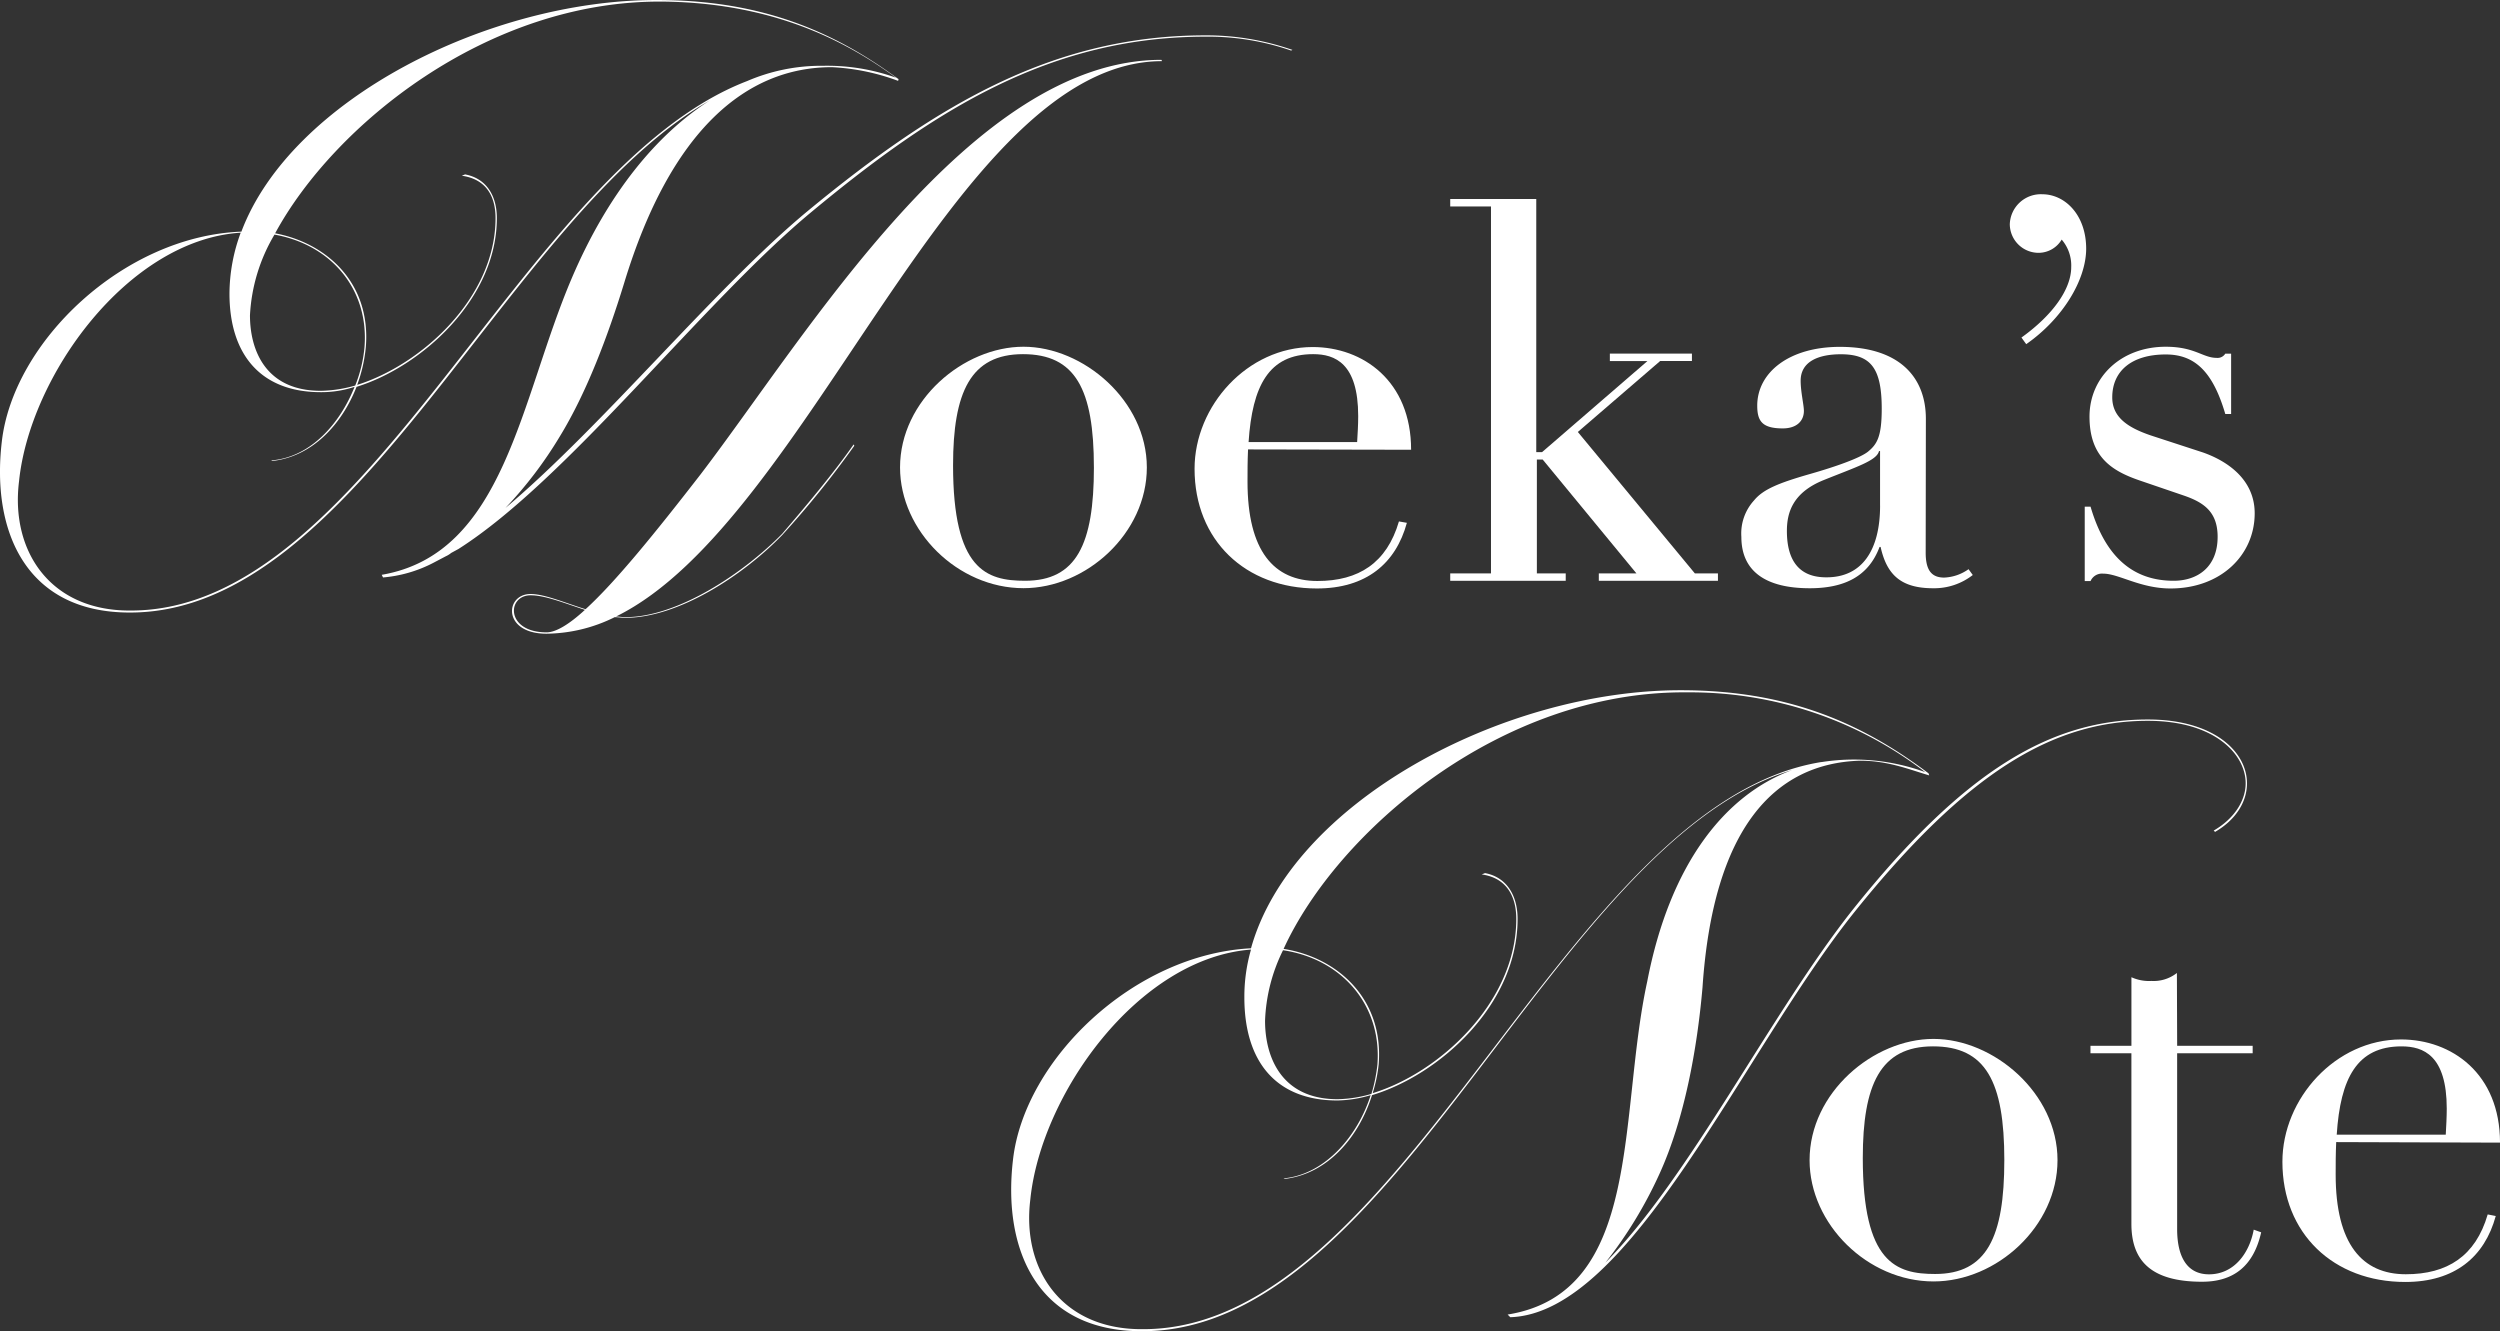 <svg xmlns="http://www.w3.org/2000/svg" width="328.773" height="175.061" viewBox="0 0 328.773 175.061">
  <rect x="0" y="0" width="328.773" height="175.061" fill="#333333" stroke="none"/>
  <g id="グループ_2876" data-name="グループ 2876" transform="translate(-255.001 -23262.413)">
    <g id="グループ_2318" data-name="グループ 2318" transform="translate(11101 23101)">
      <path id="パス_5056" data-name="パス 5056" d="M486.15,18.14c-2.71-.8-5.421-1.932-9.092-1.932-11.366.35-19.322,9.014-20.72,29.822-.7,8.043-2.361,17.311-5.683,24.567a56.558,56.558,0,0,1-7.09,11.628c11.025-11.1,21.857-32.96,32.532-46.424,14.95-18.718,26.4-25.013,38.818-25.013,8.743,0,13.027,4.284,13.027,8.393,0,2.457-1.486,4.817-4.2,6.391l-.175-.175c2.71-1.574,4.2-3.934,4.2-6.216,0-3.847-4.109-8.218-12.852-8.218-12.5,0-23.868,6.819-38.556,25.1-14.775,18.447-29.385,52.806-45.3,53.331l-.35-.35c17.835-2.885,14.513-26.141,18.36-43.8,2.981-15.475,10.238-24.567,19.068-27.811-31.57,9.451-52.028,73.8-85.426,73.8h-.175c-13.639,0-18.272-10.666-16.874-22.556,1.486-13.114,15.824-27.015,31.3-27.8C402.3,21.724,430.013,6.94,453.452,6.94c13.551,0,23.343,3.934,32.611,10.928Zm-14.163-1.749a27.417,27.417,0,0,1,13.639,1.32,50.728,50.728,0,0,0-31.3-10.491c-24.663-.227-46.083,18.439-53.077,33.738,7.169,1.137,13.2,6.645,12.5,15.212a19.235,19.235,0,0,1-.787,3.759c8.655-2.623,18.884-11.89,18.884-22.906,0-3.147-1.4-5.421-4.546-5.858l.437-.175c2.8.525,4.284,2.885,4.284,6.033,0,11.366-10.4,20.546-19.147,23.168-1.661,5.333-5.683,10.316-11.453,11.016h-.175l.175-.087c5.421-.612,9.617-5.683,11.278-10.928a16.217,16.217,0,0,1-4.371.7c-8.131,0-12.24-5.158-12.24-13.551a22.319,22.319,0,0,1,.874-6.295C382.1,42.182,369.338,60.1,367.939,73.918c-1.137,9.18,4.109,17.048,14.6,17.048h.262c34.359,0,55.254-69.112,89.185-74.585ZM401.17,41.142a22.643,22.643,0,0,0-2.361,9.267c0,4.809,2.186,10.316,9.53,10.316a16.821,16.821,0,0,0,4.459-.7,21.491,21.491,0,0,0,.787-3.847c.6-7.877-4.73-13.91-12.424-15.046Z" transform="translate(-11078.442 245.244)" fill="#fff"/>
      <path id="パス_5057" data-name="パス 5057" d="M501.817,91.284c-8.673,0-16.3-7.554-16.3-15.947,0-8.883,8.393-15.947,16.3-15.947s16.305,7.134,16.305,15.947C518.122,84.01,510.148,91.284,501.817,91.284Zm9.311-15.947c0-10.351-2.448-14.968-9.381-14.968s-9.232,5.036-9.232,14.688c0,13.779,4.371,15.247,9.512,15.247,6.784,0,9.1-4.826,9.1-14.968Z" transform="translate(-11093.54 238.65)" fill="#fff"/>
      <path id="パス_5058" data-name="パス 5058" d="M539.171,59.052H549.1v.979h-9.932V83.156c0,3.567,1.259,5.945,4.188,5.945,3.3,0,5.324-2.8,5.884-5.875l.979.35c-.979,4.371-3.567,6.5-7.772,6.5-6.994,0-9.294-3.008-9.294-7.624V60.031H527.77v-.979h5.386V50.03a5.6,5.6,0,0,0,2.623.49,4.949,4.949,0,0,0,3.357-1.049Z" transform="translate(-11098.853 239.897)" fill="#fff"/>
      <path id="パス_5059" data-name="パス 5059" d="M563.713,72.969c-.07,1.539-.07,2.938-.07,4.266,0,9.162,3.5,13.114,9.224,13.114,5.456,0,9.171-2.378,10.771-7.868l1.058.21c-1.469,5.386-5.394,8.673-11.9,8.673-9.442,0-16.157-6.365-16.157-15.807,0-8.323,6.994-16.087,15.6-16.087,6.653,0,13.018,4.476,13.018,13.569Zm14.408-.979c.061-1.119.131-2.308.131-3.427,0-6.994-3.069-8.183-5.945-8.183-5.866,0-8.043,4.2-8.524,11.61Z" transform="translate(-11102.481 238.64)" fill="#fff"/>
    </g>
    <g id="レイヤー_2" data-name="レイヤー 2" transform="translate(255.004 23262.354)">
      <g id="レイヤー_1" data-name="レイヤー 1" transform="translate(-0.003 0.06)">
        <path id="パス_6448" data-name="パス 6448" d="M112.817,15.834c-11.315,0-21.237,8.356-27.33,28.461C83.4,51.084,80.614,58.569,77.045,64.4A53.964,53.964,0,0,1,69.9,73.8c12.89-10.88,27.773-29.157,39.785-39.08,17.407-14.361,32.639-23.073,52.309-23.073a34.423,34.423,0,0,1,11.4,1.915l-.174.087a33.387,33.387,0,0,0-11.228-1.828c-20.28,0-35.424,9.409-51.874,23.073-14.187,11.75-32.03,35.163-46.4,44.3l-.957.522a3.055,3.055,0,0,1-.7.435l-1.654.87A17.529,17.529,0,0,1,53.8,82.94l-.174-.348c16.2-2.785,18.191-23.065,24.988-38.993C83.4,32.371,89.84,24.625,96.8,20.186,69.821,35.722,50.49,87.553,20.55,87.553h-.087c-13.578,0-18.191-10.618-16.8-22.456,1.48-13.143,16.015-27.068,31.507-27.634C41.7,20.134,67.637,7,89.753,7c13.23,0,22.8,3.743,31.768,10.357.087,0,.087.174,0,.27a28.835,28.835,0,0,0-8.7-1.793ZM39.611,37.68c6.876,1.306,12.62,6.615,11.924,14.97A19.54,19.54,0,0,1,50.4,57.612C58.759,55,68.594,46.21,68.594,35.679c0-2.959-1.306-5.135-4.439-5.57l.435-.174c2.785.522,4.178,2.785,4.178,5.744,0,10.706-10.009,19.583-18.452,22.194-1.915,4.874-5.744,9.139-11.054,9.748h-.174l.174-.087c5.048-.479,8.878-4.831,10.793-9.661a13.83,13.83,0,0,1-4.439.7c-7.92,0-12.011-4.961-12.011-12.968a23.265,23.265,0,0,1,1.48-8.007C20.2,38.551,7.32,56.48,5.928,70.319,4.8,79.458,10.018,87.291,20.463,87.291h.174c31.42,0,51.352-58.228,81.04-69.629a24.614,24.614,0,0,1,9.487-2.011h.609a26.764,26.764,0,0,1,9.487,1.567c-5.4-3.917-14.97-9.835-30.637-10.009C67.463,7,47.27,23.537,39.611,37.68ZM50.142,57.7a17.8,17.8,0,0,0,1.219-5.048c.609-7.659-4.439-13.491-11.837-14.8A23.013,23.013,0,0,0,36.3,48.473c0,4.613,2.089,9.922,9.313,9.922A17.407,17.407,0,0,0,50.142,57.7ZM84.269,88.162A20.6,20.6,0,0,1,75.3,90.338c-5.84,0-5.483-5.222-2.1-5.222,1.836,0,4.448,1.131,7.233,2,3.917-3.569,9.139-10.009,15.144-17.756C109.6,51,131.1,14.868,156.162,14.868l.087.174c-27.417,0-46.3,60.5-71.805,73.033.348,0,.783.087,1.219.087,6.876,0,15.493-5.744,20.628-10.967,3.133-3.656,6.789-8.007,9.4-11.75l.087.174a124.327,124.327,0,0,1-9.487,11.75c-5.135,5.309-13.665,10.88-20.628,10.88C85.227,88.249,84.7,88.162,84.269,88.162ZM80.353,87.2c-2.7-.87-5.222-1.915-7.146-1.915-3.133,0-3.307,4.874,2.1,4.874C76.523,90.164,78.264,89.119,80.353,87.2Z" transform="translate(-3.427 -7)" fill="#fff"/>
        <path id="パス_6449" data-name="パス 6449" d="M155.652,91.141c-8.634,0-16.232-7.52-16.232-15.876,0-8.843,8.364-15.876,16.232-15.876s16.224,7.1,16.224,15.876C171.876,83.9,163.938,91.141,155.652,91.141Zm9.261-15.876c0-10.305-2.437-14.9-9.33-14.9s-9.191,5.013-9.191,14.622c0,13.717,4.352,15.179,9.47,15.179,6.754,0,9.052-4.8,9.052-14.9Z" transform="translate(-21.056 -13.791)" fill="#fff"/>
        <path id="パス_6450" data-name="パス 6450" d="M190.953,72.9c-.07,1.532-.07,2.924-.07,4.247,0,9.121,3.481,13.056,9.191,13.056,5.431,0,9.121-2.367,10.723-7.833l1.044.183c-1.462,5.361-5.361,8.634-11.837,8.634-9.4,0-16.084-6.336-16.084-15.736,0-8.286,6.963-16.015,15.527-16.015,6.615,0,12.951,4.456,12.951,13.508ZM205.3,71.93c.07-1.114.139-2.3.139-3.412,0-6.963-3.064-8.147-5.919-8.147-5.849,0-8.007,4.178-8.495,11.558Z" transform="translate(-26.824 -13.798)" fill="#fff"/>
        <path id="パス_6451" data-name="パス 6451" d="M222.55,37.07h11.315V70.353h.766l13.856-11.976h-4.944V57.4h10.793v.975h-4.178l-10.827,9.33L254.719,86.3h3.038v.975H242.09V86.3h4.944l-12.324-14.97h-.766V86.3h3.795v.975H222.55V86.3h5.361V38.045H222.55Z" transform="translate(-31.832 -10.898)" fill="#fff"/>
        <path id="パス_6452" data-name="パス 6452" d="M290.777,86.477c0,2.3.766,3.273,2.437,3.273a5.936,5.936,0,0,0,3.2-1.105l.557.766a8.251,8.251,0,0,1-5.222,1.741c-4.256,0-6.093-1.81-6.9-5.431h-.139c-1.454,3.9-4.656,5.431-9.182,5.431-5.788,0-8.991-2.228-8.991-6.754a6.449,6.449,0,0,1,1.671-4.8c1.192-1.462,3.273-2.3,7.389-3.481,3.412-.975,6.536-2.089,7.59-2.924,1.184-.975,1.81-1.95,1.81-5.64,0-5.292-1.393-7.172-5.37-7.172-2.994,0-5.292.975-5.292,3.481,0,1.462.426,3.2.426,3.969,0,1.253-.87,2.3-2.785,2.3-2.716,0-3.351-.975-3.351-2.994,0-4.352,4.186-7.729,10.862-7.729,7.738,0,11.315,3.9,11.315,9.47Zm-6-6.2V73.108h-.139c-.27,1.253-2.985,2.089-7.3,3.83-4.117,1.671-4.813,4.352-4.813,6.684,0,4.039,1.741,6.093,5.153,6.093C282.422,89.75,284.781,86.129,284.781,80.28Z" transform="translate(-37.532 -13.793)" fill="#fff"/>
        <path id="パス_6453" data-name="パス 6453" d="M309.258,56.063l-.627-.87c4.178-2.994,6.545-6.406,6.545-9.261a5.222,5.222,0,0,0-1.253-3.621,3.551,3.551,0,0,1-2.994,1.741,3.786,3.786,0,0,1-3.83-3.76,4.082,4.082,0,0,1,4.265-3.943c2.994,0,5.779,2.716,5.779,7.172C317.127,47.629,314.063,52.712,309.258,56.063Z" transform="translate(-42.792 -10.804)" fill="#fff"/>
        <path id="パス_6454" data-name="パス 6454" d="M336.907,60.3h.766v7.938h-.766c-1.671-5.71-4.108-7.833-7.833-7.833-4.456,0-7.033,2.159-7.033,5.64,0,2.611,2.019,3.969,5.083,5.013l6.824,2.228c2.994,1.044,6.824,3.412,6.824,8.007,0,5.5-4.456,9.887-11.071,9.887-3.969,0-6.824-1.95-8.843-1.95a1.645,1.645,0,0,0-1.671.975h-.766V80.418h.766c1.95,6.684,5.64,9.748,10.932,9.748,3.064,0,5.779-1.741,5.779-5.779,0-3.273-1.81-4.526-4.456-5.431l-5.71-1.95c-3.69-1.253-6.684-3.064-6.684-8.425,0-5.222,4.178-9.191,10.027-9.191,3.83,0,4.874,1.462,6.684,1.462a1.184,1.184,0,0,0,1.149-.557Z" transform="translate(-44.26 -13.791)" fill="#fff"/>
      </g>
    </g>
  </g>
</svg>
